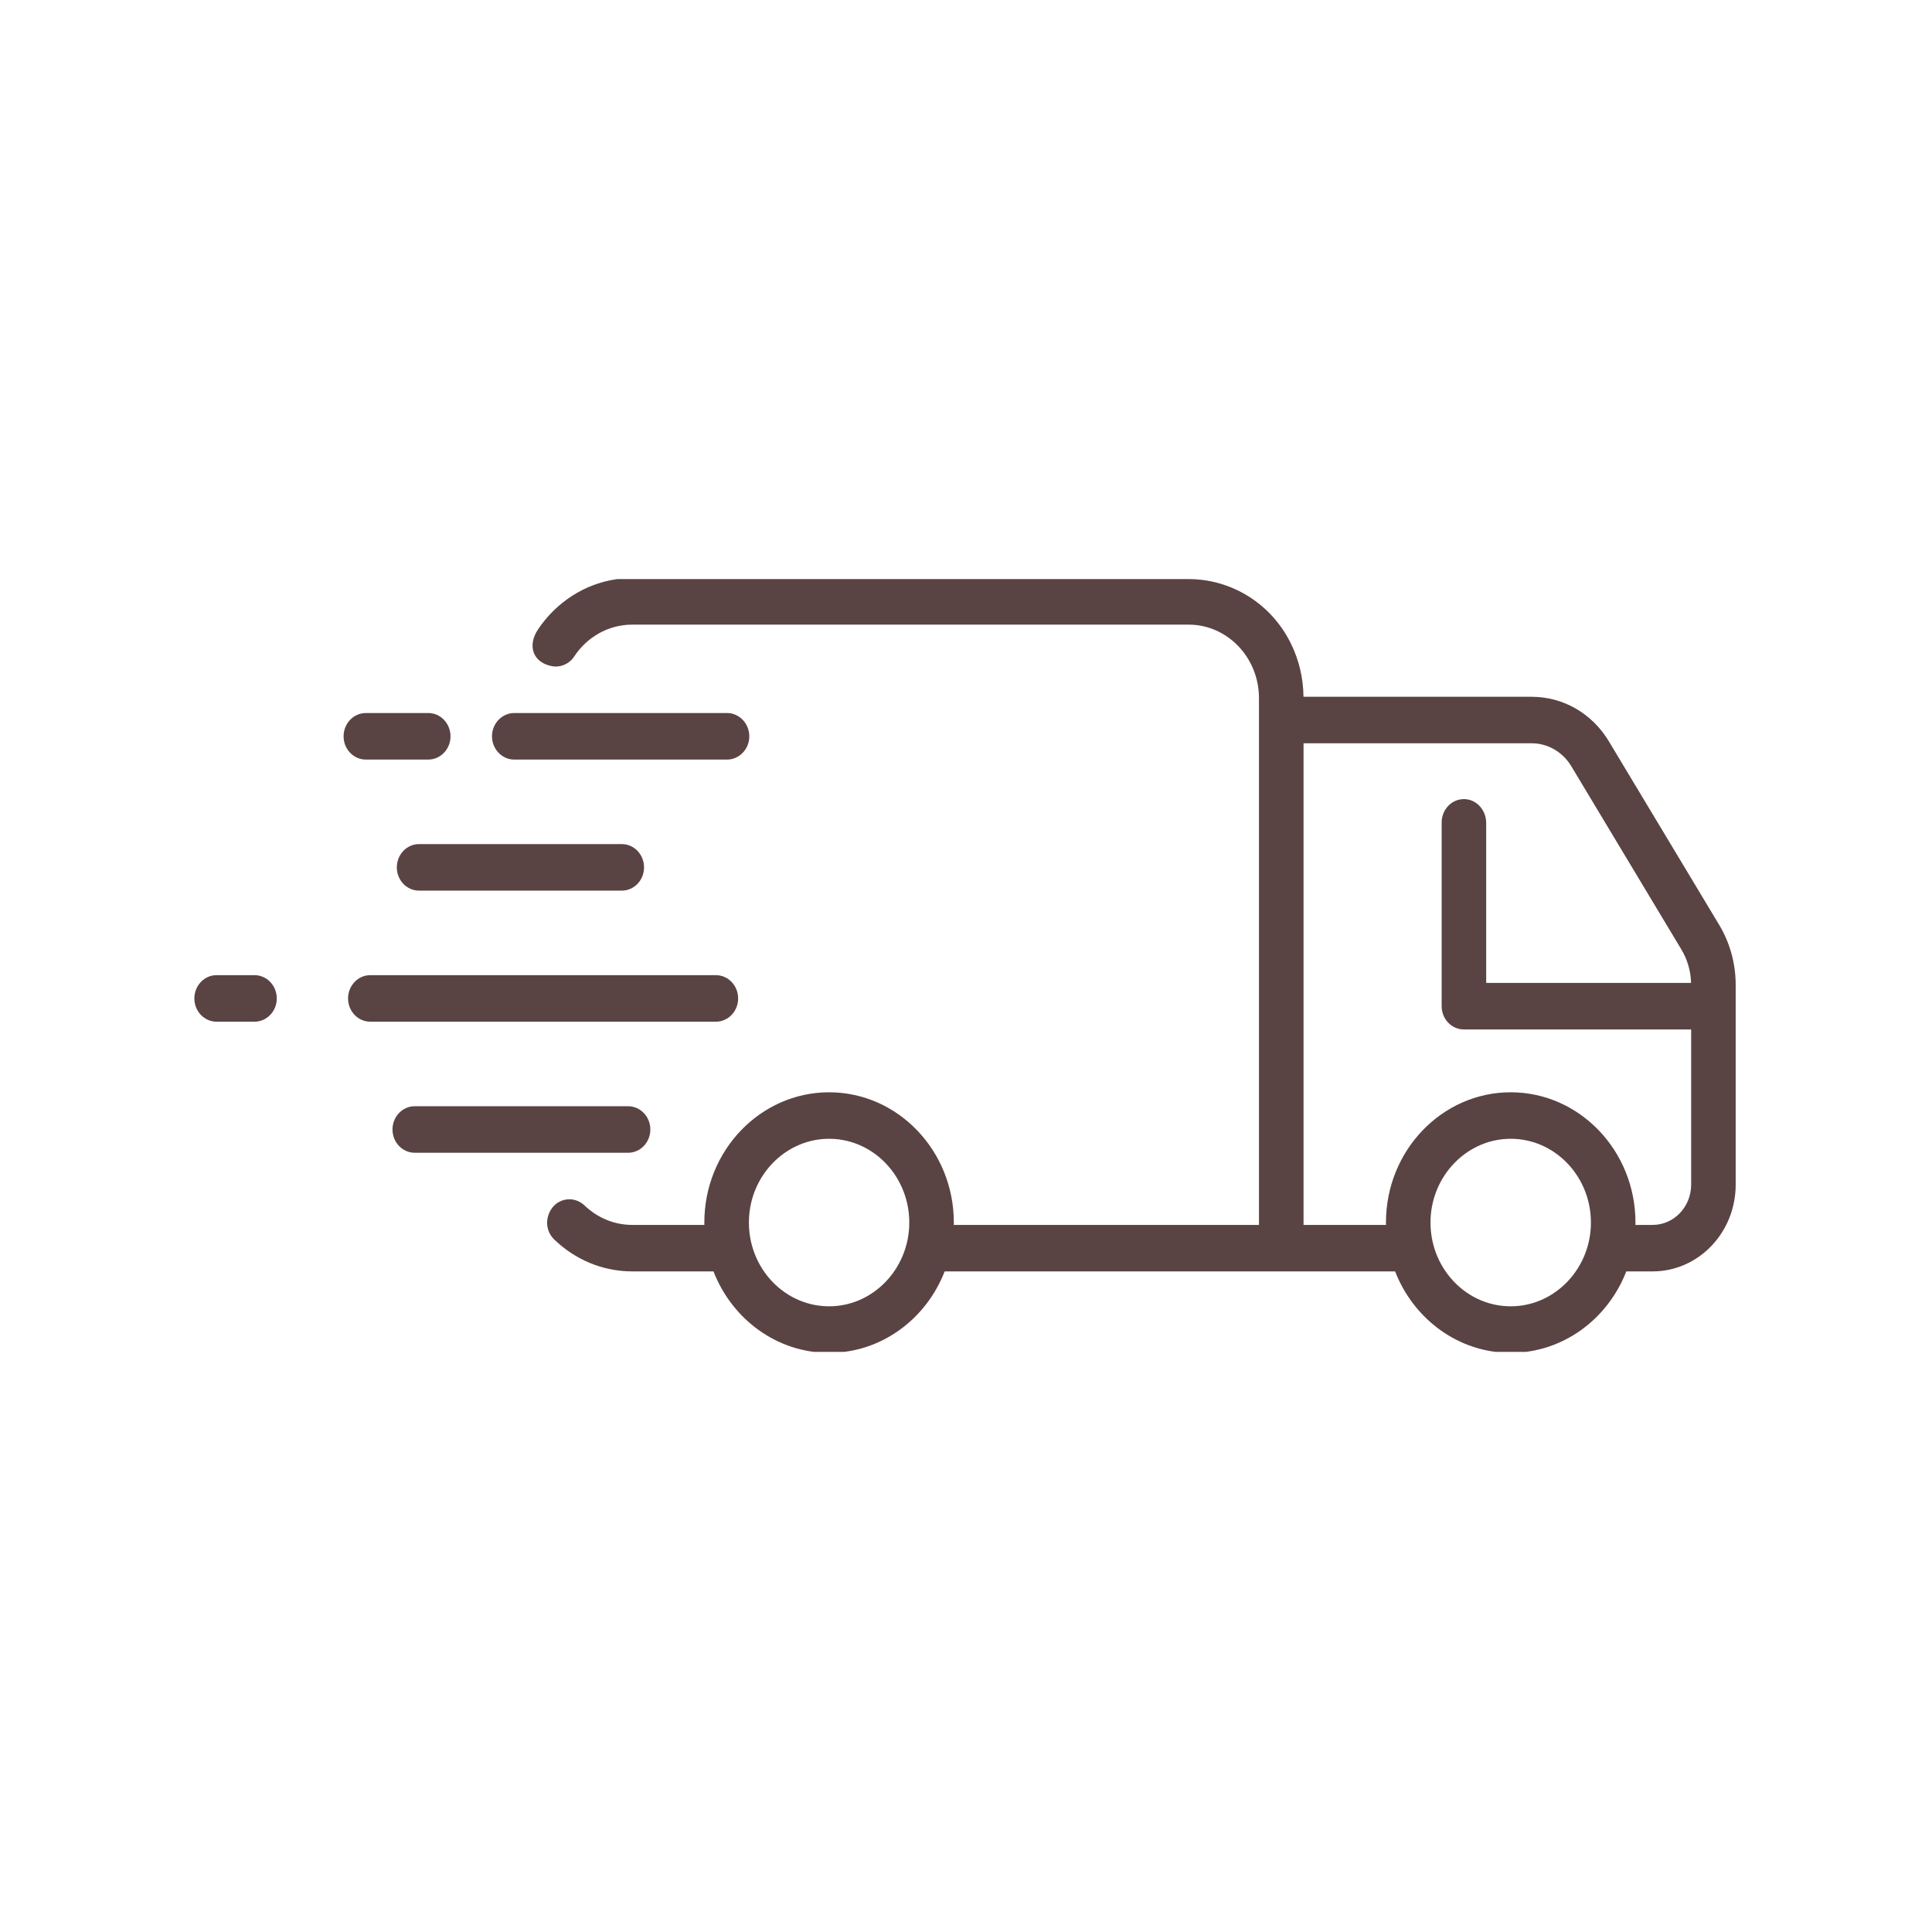 <svg version="1.0" preserveAspectRatio="xMidYMid meet" height="200" viewBox="0 0 150 150" zoomAndPan="magnify" width="200" xmlns:xlink="http://www.w3.org/1999/xlink" xmlns="http://www.w3.org/2000/svg"><defs><clipPath id="69256fd1b0"><path clip-rule="nonzero" d="M 41.344 44.961 L 134.758 44.961 L 134.758 104.961 L 41.344 104.961 Z M 41.344 44.961"></path></clipPath></defs><path fill-rule="nonzero" fill-opacity="1" d="M 50.492 87.695 C 50.492 86.695 49.719 85.887 48.762 85.887 L 32.203 85.887 C 31.246 85.887 30.473 86.695 30.473 87.695 C 30.473 88.691 31.246 89.5 32.203 89.5 L 48.762 89.5 C 49.719 89.5 50.492 88.691 50.492 87.695" fill="#5a4343"></path><path fill-rule="nonzero" fill-opacity="1" d="M 32.535 65.535 C 31.582 65.535 30.809 66.344 30.809 67.344 C 30.809 68.34 31.582 69.148 32.535 69.148 L 48.273 69.148 C 49.23 69.148 50.004 68.34 50.004 67.344 C 50.004 66.344 49.23 65.535 48.273 65.535 L 32.535 65.535" fill="#5a4343"></path><path fill-rule="nonzero" fill-opacity="1" d="M 28.406 58.973 L 33.25 58.973 C 34.203 58.973 34.977 58.164 34.977 57.168 C 34.977 56.168 34.203 55.359 33.25 55.359 L 28.406 55.359 C 27.449 55.359 26.676 56.168 26.676 57.168 C 26.676 58.164 27.449 58.973 28.406 58.973" fill="#5a4343"></path><path fill-rule="nonzero" fill-opacity="1" d="M 57.309 77.52 C 57.309 76.52 56.535 75.711 55.582 75.711 L 28.75 75.711 C 27.797 75.711 27.023 76.52 27.023 77.52 C 27.023 78.516 27.797 79.324 28.75 79.324 L 55.582 79.324 C 56.535 79.324 57.309 78.516 57.309 77.52" fill="#5a4343"></path><path fill-rule="nonzero" fill-opacity="1" d="M 19.758 75.711 L 16.816 75.711 C 15.863 75.711 15.09 76.52 15.09 77.52 C 15.09 78.516 15.863 79.324 16.816 79.324 L 19.758 79.324 C 20.715 79.324 21.488 78.516 21.488 77.52 C 21.488 76.52 20.715 75.711 19.758 75.711" fill="#5a4343"></path><path fill-rule="nonzero" fill-opacity="1" d="M 39.926 58.973 L 56.445 58.973 C 57.125 58.973 57.711 58.566 57.996 57.969 C 58.109 57.727 58.176 57.457 58.176 57.168 C 58.176 56.879 58.109 56.605 57.996 56.363 C 57.711 55.77 57.125 55.359 56.445 55.359 L 39.926 55.359 C 39.25 55.359 38.66 55.77 38.379 56.363 C 38.262 56.605 38.199 56.879 38.199 57.168 C 38.199 57.457 38.262 57.727 38.379 57.969 C 38.66 58.566 39.25 58.973 39.926 58.973" fill="#5a4343"></path><g clip-path="url(#69256fd1b0)"><path fill-rule="nonzero" fill-opacity="1" d="M 131.301 91.977 C 131.301 93.703 129.961 95.102 128.309 95.102 L 126.973 95.102 C 126.973 95.039 126.977 94.98 126.977 94.918 C 126.977 89.34 122.633 84.805 117.289 84.805 C 111.949 84.805 107.605 89.34 107.605 94.918 C 107.605 94.98 107.609 95.039 107.609 95.102 L 101.207 95.102 L 101.207 57.707 L 118.914 57.707 C 120.164 57.707 121.324 58.379 121.992 59.484 L 130.543 73.719 C 131.012 74.5 131.27 75.395 131.293 76.312 L 115.387 76.312 L 115.387 63.887 C 115.387 62.902 114.648 62.07 113.707 62.043 C 112.73 62.016 111.93 62.836 111.93 63.852 L 111.93 78.121 C 111.93 79.117 112.703 79.926 113.66 79.926 L 131.301 79.926 Z M 123.512 95.223 C 123.363 98.559 120.777 101.262 117.582 101.414 C 113.918 101.59 110.902 98.441 111.07 94.613 C 111.219 91.277 113.805 88.578 117 88.422 C 120.664 88.246 123.68 91.398 123.512 95.223 Z M 70.59 95.223 C 70.441 98.559 67.855 101.262 64.66 101.414 C 61 101.59 57.98 98.441 58.152 94.613 C 58.297 91.277 60.883 88.578 64.078 88.422 C 67.742 88.246 70.758 91.398 70.59 95.223 Z M 133.473 71.801 L 124.918 57.566 C 123.613 55.391 121.371 54.098 118.914 54.098 L 101.203 54.098 C 101.188 52.633 100.848 51.25 100.254 50.023 C 98.746 46.895 95.641 44.961 92.289 44.961 L 47.922 44.961 C 45.387 45.309 43.18 46.77 41.777 48.859 C 40.914 50.145 41.387 51.457 42.867 51.723 C 43.535 51.84 44.203 51.543 44.578 50.973 C 45.562 49.477 47.215 48.496 49.086 48.496 L 92.281 48.496 C 95.301 48.496 97.746 51.055 97.746 54.207 L 97.746 95.102 L 74.051 95.102 C 74.051 95.039 74.055 94.98 74.055 94.918 C 74.055 89.34 69.711 84.805 64.371 84.805 C 59.031 84.805 54.684 89.34 54.684 94.918 C 54.684 94.98 54.688 95.039 54.688 95.102 L 49.086 95.102 C 47.664 95.102 46.371 94.531 45.398 93.605 C 45.07 93.293 44.652 93.113 44.215 93.113 C 42.645 93.113 41.883 95.129 43.035 96.238 C 44.629 97.773 46.754 98.711 49.086 98.711 L 55.395 98.711 C 56.832 102.414 60.312 105.035 64.371 105.035 C 68.426 105.035 71.906 102.414 73.344 98.711 L 108.316 98.711 C 109.754 102.414 113.234 105.035 117.289 105.035 C 121.348 105.035 124.828 102.414 126.266 98.711 L 128.309 98.711 C 131.871 98.711 134.758 95.695 134.758 91.977 L 134.758 76.457 C 134.758 74.809 134.312 73.195 133.473 71.801" fill="#5a4343"></path></g></svg>
